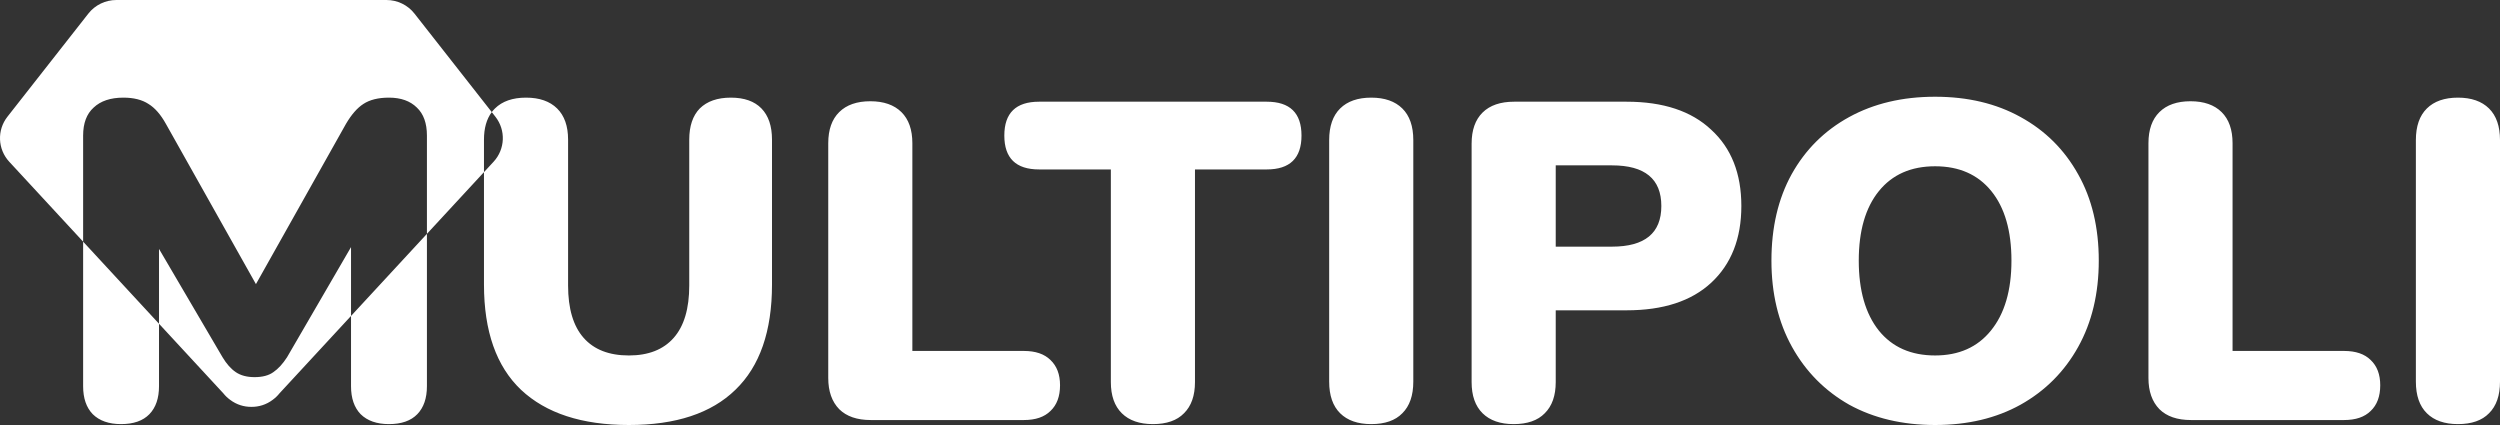 <svg width="200" height="34" viewBox="0 0 200 34" fill="none" xmlns="http://www.w3.org/2000/svg">
<rect x="0" y="0" width="200" height="34" fill="#333333" stroke="none"/>
<path fill-rule="evenodd" clip-rule="evenodd" d="M7.07 1.085C7.607 0.401 8.435 0 9.311 0H30.915C31.791 0 32.619 0.401 33.156 1.085L39.342 8.968C38.926 9.523 38.718 10.257 38.718 11.17V13.771L34.154 18.708V10.845C34.154 9.858 33.885 9.111 33.349 8.606C32.813 8.076 32.069 7.811 31.118 7.811C30.265 7.811 29.582 7.98 29.07 8.317C28.582 8.63 28.119 9.16 27.68 9.906L20.475 22.73L13.27 9.906C12.855 9.16 12.392 8.63 11.88 8.317C11.368 7.98 10.697 7.811 9.868 7.811C8.844 7.811 8.052 8.076 7.491 8.606C6.93 9.111 6.65 9.858 6.65 10.845V19.332L0.741 12.941C-0.188 11.935 -0.251 10.415 0.594 9.338L7.07 1.085ZM12.721 25.9V30.893C12.721 31.857 12.465 32.603 11.953 33.133C11.441 33.663 10.685 33.928 9.685 33.928C8.71 33.928 7.954 33.663 7.418 33.133C6.906 32.603 6.65 31.857 6.65 30.893V19.332L12.721 25.9ZM12.721 25.9V19.912L17.805 28.582C18.122 29.111 18.475 29.509 18.866 29.774C19.256 30.038 19.756 30.171 20.365 30.171C20.999 30.171 21.499 30.038 21.865 29.774C22.255 29.509 22.62 29.111 22.962 28.582L28.082 19.768V25.276L22.36 31.466C22.203 31.663 22.02 31.837 21.819 31.984C21.301 32.377 20.702 32.554 20.113 32.549C19.524 32.554 18.925 32.377 18.408 31.984C18.206 31.837 18.023 31.663 17.867 31.466L12.721 25.9ZM28.082 25.276L34.154 18.708V30.893C34.154 31.857 33.898 32.603 33.386 33.133C32.874 33.663 32.118 33.928 31.118 33.928C30.143 33.928 29.387 33.663 28.85 33.133C28.338 32.603 28.082 31.857 28.082 30.893V25.276ZM38.718 13.771V22.766C38.718 26.498 39.705 29.304 41.68 31.182C43.68 33.061 46.557 34 50.312 34C54.067 34 56.907 33.061 58.834 31.182C60.784 29.304 61.76 26.498 61.76 22.766V11.17C61.76 10.087 61.479 9.256 60.918 8.678C60.357 8.1 59.541 7.811 58.468 7.811C57.395 7.811 56.566 8.1 55.981 8.678C55.42 9.256 55.14 10.087 55.14 11.17V22.838C55.14 24.692 54.725 26.089 53.896 27.028C53.067 27.968 51.872 28.437 50.312 28.437C48.727 28.437 47.52 27.968 46.691 27.028C45.862 26.089 45.447 24.692 45.447 22.838V11.17C45.447 10.087 45.155 9.256 44.57 8.678C43.984 8.1 43.155 7.811 42.083 7.811C41.01 7.811 40.181 8.1 39.596 8.678C39.504 8.768 39.419 8.865 39.342 8.968L39.632 9.338C40.477 10.415 40.415 11.935 39.485 12.941L38.718 13.771ZM147.932 32.374C149.907 33.458 152.199 34 154.808 34C157.417 34 159.697 33.458 161.648 32.374C163.623 31.267 165.159 29.726 166.256 27.751C167.354 25.776 167.902 23.476 167.902 20.851C167.902 18.202 167.354 15.902 166.256 13.952C165.159 11.977 163.623 10.448 161.648 9.364C159.697 8.281 157.417 7.739 154.808 7.739C152.199 7.739 149.907 8.281 147.932 9.364C145.957 10.448 144.421 11.977 143.324 13.952C142.251 15.902 141.715 18.202 141.715 20.851C141.715 23.476 142.264 25.776 143.361 27.751C144.458 29.726 145.982 31.267 147.932 32.374ZM159.27 26.45C158.197 27.775 156.71 28.437 154.808 28.437C152.882 28.437 151.383 27.775 150.31 26.45C149.237 25.102 148.701 23.235 148.701 20.851C148.701 18.467 149.237 16.613 150.31 15.288C151.383 13.964 152.882 13.302 154.808 13.302C156.734 13.302 158.234 13.964 159.307 15.288C160.38 16.613 160.916 18.467 160.916 20.851C160.916 23.235 160.368 25.102 159.27 26.45ZM67.138 32.736C67.723 33.314 68.564 33.603 69.661 33.603H81.913C82.84 33.603 83.547 33.362 84.035 32.88C84.547 32.399 84.803 31.712 84.803 30.821C84.803 29.954 84.547 29.28 84.035 28.798C83.547 28.317 82.84 28.076 81.913 28.076H72.989V11.459C72.989 10.376 72.697 9.545 72.112 8.967C71.526 8.389 70.697 8.1 69.625 8.1C68.552 8.1 67.723 8.389 67.138 8.967C66.552 9.545 66.26 10.376 66.26 11.459V30.243C66.26 31.303 66.552 32.134 67.138 32.736ZM92.233 33.928C91.16 33.928 90.331 33.639 89.746 33.061C89.161 32.483 88.868 31.652 88.868 30.568V13.555H83.126C81.273 13.555 80.346 12.651 80.346 10.845C80.346 9.039 81.273 8.136 83.126 8.136H101.34C103.193 8.136 104.12 9.039 104.12 10.845C104.12 12.651 103.193 13.555 101.34 13.555H95.598V30.568C95.598 31.652 95.305 32.483 94.72 33.061C94.159 33.639 93.33 33.928 92.233 33.928ZM107.212 33.061C107.797 33.639 108.626 33.928 109.699 33.928C110.797 33.928 111.626 33.639 112.186 33.061C112.772 32.483 113.064 31.64 113.064 30.532V11.207C113.064 10.099 112.772 9.256 112.186 8.678C111.601 8.1 110.772 7.811 109.699 7.811C108.626 7.811 107.797 8.1 107.212 8.678C106.627 9.256 106.334 10.099 106.334 11.207V30.532C106.334 31.64 106.627 32.483 107.212 33.061ZM121.093 33.928C120.021 33.928 119.192 33.639 118.606 33.061C118.021 32.483 117.729 31.652 117.729 30.568V11.495C117.729 10.412 118.021 9.581 118.606 9.003C119.192 8.425 120.033 8.136 121.13 8.136H130.127C133.053 8.136 135.309 8.883 136.894 10.376C138.503 11.845 139.308 13.88 139.308 16.48C139.308 19.081 138.503 21.128 136.894 22.621C135.309 24.09 133.053 24.825 130.127 24.825H124.458V30.568C124.458 31.652 124.166 32.483 123.581 33.061C123.02 33.639 122.191 33.928 121.093 33.928ZM124.458 19.732H128.957C131.59 19.732 132.907 18.648 132.907 16.48C132.907 14.313 131.59 13.229 128.957 13.229H124.458V19.732ZM175.277 33.603C174.18 33.603 173.339 33.314 172.754 32.736C172.168 32.134 171.876 31.303 171.876 30.243V11.459C171.876 10.376 172.168 9.545 172.754 8.967C173.339 8.389 174.168 8.1 175.241 8.1C176.313 8.1 177.142 8.389 177.728 8.967C178.313 9.545 178.605 10.376 178.605 11.459V28.076H187.53C188.456 28.076 189.163 28.317 189.651 28.798C190.163 29.28 190.419 29.954 190.419 30.821C190.419 31.712 190.163 32.399 189.651 32.88C189.163 33.362 188.456 33.603 187.53 33.603H175.277ZM194.148 33.061C194.733 33.639 195.562 33.928 196.635 33.928C197.732 33.928 198.561 33.639 199.122 33.061C199.707 32.483 200 31.64 200 30.532V11.207C200 10.099 199.707 9.256 199.122 8.678C198.537 8.1 197.708 7.811 196.635 7.811C195.562 7.811 194.733 8.1 194.148 8.678C193.563 9.256 193.27 10.099 193.27 11.207V30.532C193.27 31.64 193.563 32.483 194.148 33.061Z" fill="white"/>
</svg>
